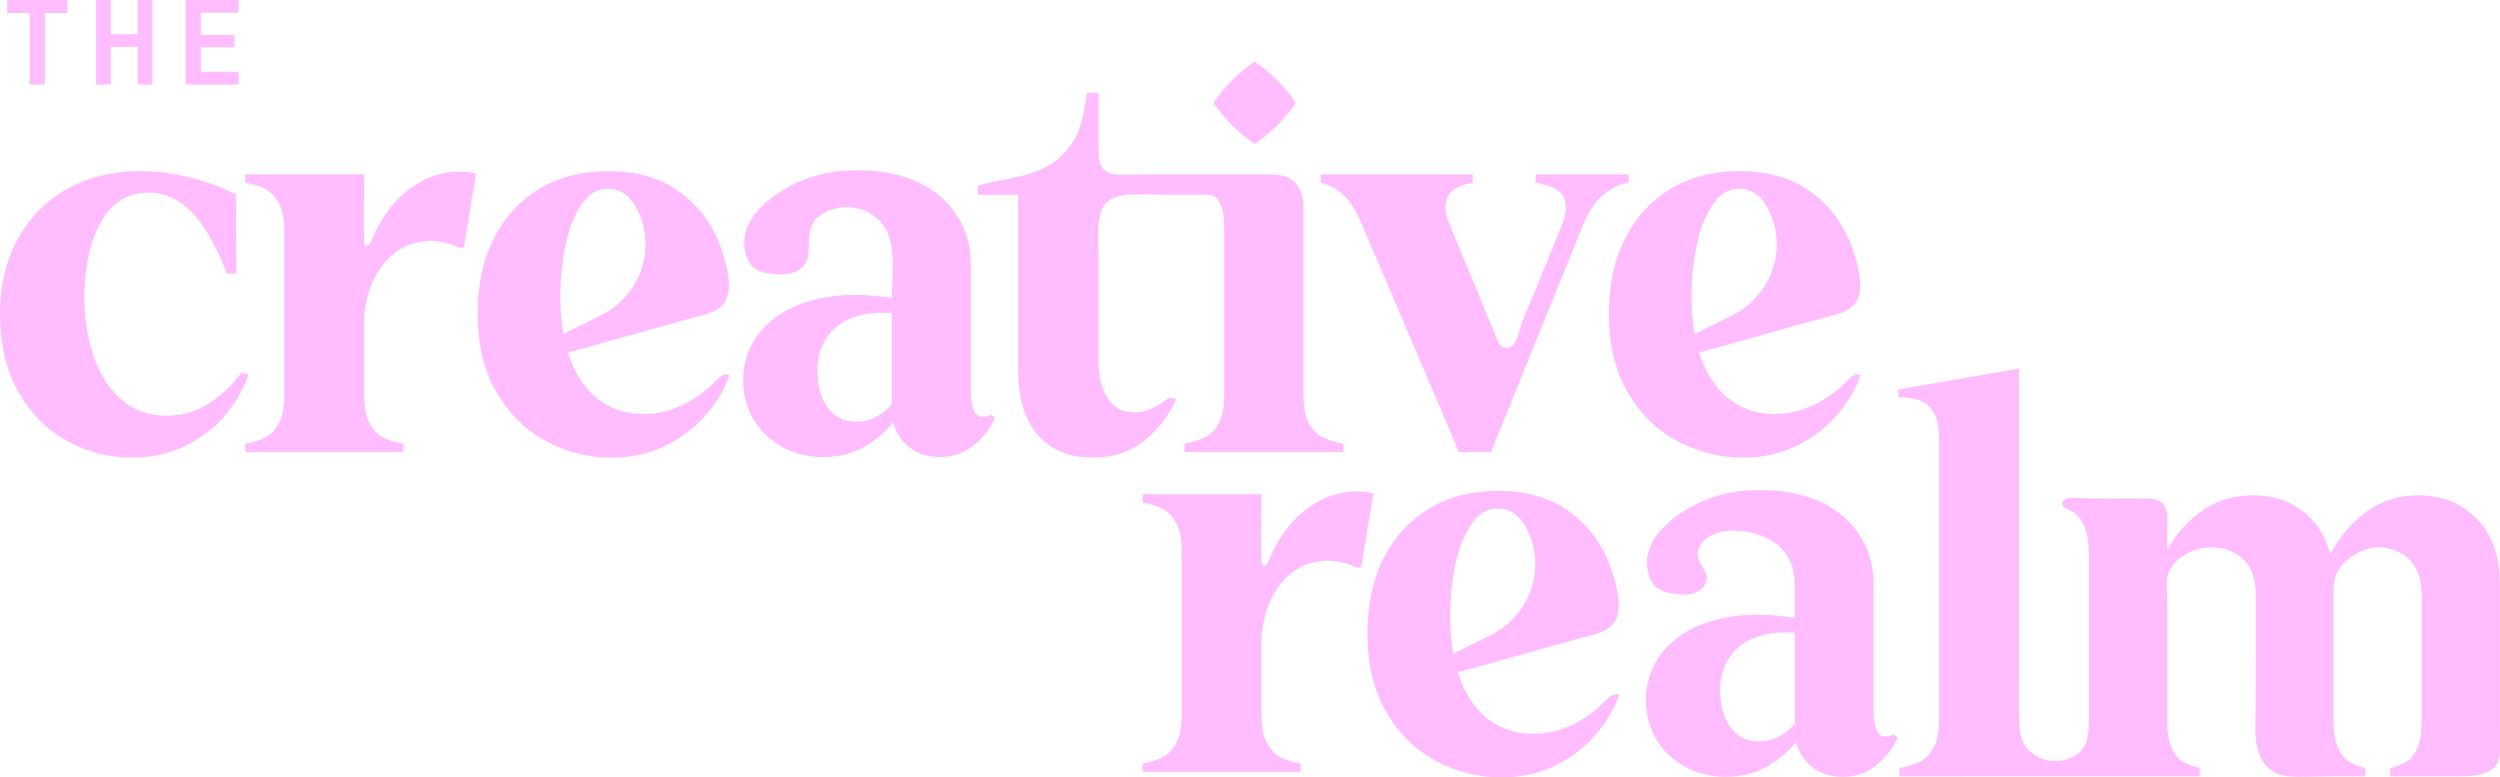 <?xml version="1.0" encoding="UTF-8"?><svg id="Layer_2" xmlns="http://www.w3.org/2000/svg" viewBox="0 0 191.025 59.399"><g id="Components"><g id="c3cffe62-0ac9-40b2-8e1c-5dd5c6dd2330_25"><path d="M5.148.997h-1.717v5.464h-1.167V.997H.546v-.997h4.602v.997Z" style="fill:#ffbdff;"/><path d="M7.341,0h1.128v2.611h2.05V0h1.128v6.461h-1.128v-2.877h-2.05v2.877h-1.128V0Z" style="fill:#ffbdff;"/><path d="M14.184,0h4.048v.97h-2.884v1.705h2.568v.938h-2.568v1.875h2.884v.974h-4.048V0Z" style="fill:#ffbdff;"/><path d="M100.811,38.267c-1.26.671-2.298,1.689-3.114,3.051-.224.374-.427.763-.606,1.161-.074.165-.293.926-.608.707-.072-.05-.083-.151-.086-.239-.004-.092-.008-.185-.012-.277-.069-1.624.01-3.279.01-4.91h-9.095v.632c.617.113,1.128.273,1.537.484.406.211.749.57,1.03,1.073.281.507.421,1.209.421,2.107v12.63c0,.897-.14,1.6-.421,2.103-.281.507-.624.862-1.03,1.073-.41.211-.921.374-1.537.484v.632h12.083v-.632c-.62-.109-1.131-.273-1.537-.484-.41-.211-.753-.566-1.034-1.073-.281-.503-.418-1.206-.418-2.103v-6.106c.137-1.487.558-2.72,1.26-3.703.702-.983,1.584-1.615,2.653-1.896,1.065-.277,2.173-.152,3.324.378h.378l.929-5.681c-1.49-.281-2.864-.086-4.128.589Z" style="fill:#ffbdff;"/><path d="M122.878,53.335c-.802.852-1.656,1.505-2.564,1.959-1.039.52-2.091.779-3.157.779-1.207,0-2.288-.322-3.241-.968-.954-.645-1.712-1.648-2.273-3.01-.095-.229-.178-.472-.257-.72.123-.034.245-.068.368-.103.931-.26,1.862-.52,2.792-.78,1.082-.302,2.165-.604,3.247-.907,1.018-.284,2.037-.569,3.055-.853.975-.272,2.237-.431,2.662-1.491.276-.688.18-1.519.034-2.224-.16-.77-.395-1.524-.704-2.247-.673-1.571-1.712-2.842-3.115-3.809-1.403-.969-3.157-1.452-5.262-1.452-1.993,0-3.733.442-5.22,1.326-1.488.884-2.652,2.14-3.494,3.768-.842,1.628-1.263,3.564-1.263,5.809,0,2.357.484,4.364,1.452,6.02.968,1.656,2.238,2.898,3.81,3.726,1.571.828,3.227,1.242,4.967,1.242,1.543,0,2.932-.309,4.168-.927,1.234-.616,2.266-1.417,3.094-2.399.828-.982,1.411-1.979,1.747-2.989l-.012-.003c-.303-.076-.619.026-.833.254ZM110.8,47.022c0-1.234.119-2.463.358-3.683.238-1.221.631-2.273,1.179-3.157.547-.884,1.242-1.326,2.084-1.326,1.179,0,2.034.779,2.568,2.336.006.018.013.037.019.056.955,2.837-.406,5.942-3.089,7.272l-2.881,1.428c-.157-.884-.237-1.857-.237-2.925Z" style="fill:#ffbdff;"/><path d="M144.081,56.284c-.309,0-.526-.14-.653-.421-.126-.28-.218-.659-.274-1.136v-10.145c0-1.347-.344-2.561-1.031-3.641-.688-1.08-1.649-1.922-2.884-2.526-1.748-.855-3.873-1.067-5.797-.932-2.022.142-4.002.891-5.595,2.146-.195.153-.385.315-.566.487-.496.469-.922,1.009-1.187,1.635-.352.833-.325,1.672.015,2.497.317.771,1.003.998,1.794,1.109.546.077,1.12.129,1.636-.067.516-.196.951-.712.875-1.258-.068-.491-.505-.852-.648-1.326-.206-.683.272-1.422.903-1.755,1.526-.804,3.916-.345,5.202.727.842.702,1.263,1.726,1.263,3.073v2.46c-1.98-.316-3.763-.321-5.344-.005-1.902.38-3.382,1.134-4.438,2.261s-1.585,2.48-1.585,4.058c0,1.099.267,2.092.803,2.98.535.888,1.268,1.585,2.198,2.092.93.507,1.958.761,3.086.761,1.324,0,2.494-.332,3.508-.994.739-.482,1.365-1.037,1.88-1.662.147.615.445,1.158.902,1.624.673.687,1.557,1.031,2.652,1.031.982,0,1.838-.294,2.568-.884.729-.589,1.276-1.29,1.641-2.105l-.294-.252c-.197.112-.407.168-.631.168ZM137.135,55.312c-.187.204-.386.399-.609.578-.634.507-1.331.761-2.092.761-.987,0-1.733-.373-2.24-1.12-.507-.746-.761-1.669-.761-2.768s.296-2.022.888-2.769c.592-.746,1.43-1.246,2.515-1.501.685-.16,1.452-.207,2.3-.142v6.961Z" style="fill:#ffbdff;"/><path d="M191.018,56.714c0-.503,0-1.007.004-1.51-.004-.058-.004-.117-.004-.179v-10.355c0-2.162-.589-3.839-1.768-5.033-1.178-1.19-2.669-1.787-4.463-1.787-1.572,0-2.946.457-4.124,1.365-1.034.8-1.904,1.845-2.618,3.133-.273-1.1-.765-2.009-1.467-2.731-1.151-1.178-2.626-1.767-4.421-1.767-1.6,0-2.997.46-4.186,1.389-.936.726-1.732,1.65-2.38,2.778v-1.52c0-.697.155-1.573-.427-2.09-.313-.278-.735-.316-1.136-.319-.57-.004-1.14.005-1.71.005-.805,0-1.61-.004-2.416-.011-.358-.003-.717-.003-1.074-.025-.329-.02-.683-.066-.996.065-.284.119-.353.448-.099.647.114.089.255.137.387.198,1.271.588,1.494,2.192,1.494,3.429v12.63c0,.935-.065,2.053-.899,2.613-1.093.733-2.666.69-3.629-.247-.613-.596-.78-1.34-.803-2.161-.029-1.025-.014-2.046-.014-3.071v-23.993l-9.261,1.6.084.631.21-.042c.561.028,1.045.12,1.452.274.407.155.743.463,1.01.926.266.463.4,1.115.4,1.958v21.511c0,.899-.141,1.6-.421,2.105-.281.505-.631.863-1.052,1.073-.421.211-.941.373-1.558.484v.631s12.166,0,12.166-.001h10.777v-.632c-.507-.109-.936-.273-1.284-.484-.351-.211-.64-.566-.866-1.073-.222-.503-.336-1.206-.336-2.103v-9.281c0-.531-.1-1.118.015-1.635.131-.586.495-1.114.966-1.478,1.367-1.056,3.513-1.107,4.808.081.659.605.987,1.537.987,2.797v4.522c0,1.921-.015,3.825-.034,5.744-.016,1.626.604,3.363,2.454,3.535,1.104.103,2.257.007,3.366.007h2.591v-.632c-.503-.109-.925-.273-1.26-.484-.339-.211-.62-.566-.843-1.073-.226-.503-.336-1.206-.336-2.103v-10.026c0-.94.403-1.748,1.165-2.315.645-.48,1.646-.935,2.461-.863.794.07,1.558.349,2.14.909.644.621.968,1.545.968,2.778v9.516c0,.897-.105,1.6-.316,2.103-.211.507-.491.862-.843,1.073-.351.211-.765.374-1.241.484v.632h4.467c.745,0,1.53.035,2.259-.102.437-.078.866-.25,1.186-.554.566-.534.465-1.241.465-1.947Z" style="fill:#ffbdff;"/><path d="M18.438,28.482c-.702.955-1.536,1.74-2.504,2.357-.969.618-2.042.926-3.22.926-1.291,0-2.4-.379-3.326-1.136-.926-.758-1.642-1.817-2.147-3.179-.505-1.361-.772-2.897-.8-4.609,0-2.357.414-4.3,1.242-5.83.827-1.529,2.069-2.295,3.726-2.295,1.15,0,2.21.478,3.178,1.432.968.954,1.887,2.54,2.757,4.757h.716l-.042-6.062c-1.067-.533-2.238-.961-3.515-1.284-1.277-.322-2.533-.484-3.768-.484-2.077,0-3.922.442-5.536,1.326-1.614.884-2.884,2.154-3.81,3.81-.926,1.656-1.389,3.578-1.389,5.767,0,2.357.477,4.364,1.431,6.02.954,1.656,2.203,2.898,3.747,3.726,1.543.828,3.171,1.242,4.883,1.242,1.543,0,2.932-.309,4.168-.927,1.234-.616,2.252-1.417,3.052-2.399.8-.982,1.368-1.992,1.705-3.031l-.547-.126Z" style="fill:#ffbdff;"/><path d="M32.244,13.833c-1.26.671-2.298,1.689-3.114,3.051-.224.374-.427.763-.606,1.161-.074.165-.293.926-.608.707-.072-.05-.083-.151-.086-.239-.004-.092-.008-.185-.012-.277-.069-1.624.01-3.279.01-4.91h-9.095v.632c.617.113,1.128.273,1.537.484.406.211.749.57,1.03,1.073.281.507.421,1.209.421,2.107v12.63c0,.897-.14,1.6-.421,2.103-.281.507-.624.862-1.03,1.073-.41.211-.921.374-1.537.484v.632h12.083v-.632c-.62-.109-1.131-.273-1.537-.484-.41-.211-.753-.566-1.034-1.073-.281-.503-.418-1.206-.418-2.103v-6.106c.137-1.487.558-2.72,1.26-3.703.702-.983,1.584-1.615,2.653-1.896,1.065-.277,2.173-.152,3.324.378h.378l.929-5.681c-1.49-.281-2.864-.086-4.128.589Z" style="fill:#ffbdff;"/><path d="M75.099,31.851c-.308,0-.527-.141-.651-.421-.129-.281-.218-.659-.273-1.135v-10.148c0-1.346-.347-2.559-1.034-3.64-.687-1.081-1.647-1.924-2.883-2.525-1.748-.858-3.874-1.069-5.798-.932-2.021.14-3.999.889-5.595,2.146-.195.152-.386.316-.566.484-.495.472-.921,1.01-1.186,1.635-.351.835-.324,1.674.016,2.497.316.772,1.003.999,1.795,1.112.965.131,2.328.054,2.725-1.037.178-.49.145-1.028.158-1.549.019-.771.224-1.465.883-1.904.959-.639,2.196-.789,3.274-.37,2.842,1.104,2.191,4.242,2.191,6.648v.061c-1.982-.316-3.761-.316-5.345,0-1.9.378-3.383,1.131-4.436,2.259-1.057,1.127-1.588,2.481-1.588,4.058,0,1.1.269,2.095.804,2.981.535.889,1.268,1.584,2.197,2.091.932.507,1.959.761,3.086.761,1.327,0,2.497-.332,3.511-.991.737-.484,1.366-1.038,1.877-1.662.144.616.449,1.159.905,1.623.671.687,1.557,1.03,2.649,1.03.983,0,1.838-.292,2.571-.882.726-.589,1.276-1.291,1.639-2.107l-.293-.25c-.199.109-.41.168-.632.168ZM68.154,30.891c-.188.203-.39.39-.609.566-.636.507-1.335.761-2.095.761-.987,0-1.732-.374-2.24-1.12-.507-.745-.761-1.67-.761-2.77,0-1.096.296-2.021.889-2.766.589-.749,1.428-1.249,2.513-1.502.687-.16,1.455-.207,2.302-.144v6.976Z" style="fill:#ffbdff;"/><path d="M100.022,32.355c-.281-.505-.421-1.206-.421-2.105v-14.041c0-1.053-.119-2.142-1.194-2.634-.491-.225-1.039-.248-1.569-.248h-8.887c-.737,0-1.47.026-2.208.027-.546.001-1.218-.058-1.536-.554-.295-.459-.267-1.062-.267-1.585v-4.118h-.884c-.311,1.906-.44,3.838-2.727,5.433-1.772,1.127-3.924,1.091-5.608,1.681v.673h3.073v13.386c0,2.133.498,3.782,1.494,4.946.996,1.165,2.392,1.747,4.189,1.747,1.516,0,2.806-.407,3.873-1.221,1.066-.814,1.908-1.894,2.526-3.242l-.547-.127c-.478.394-.941.681-1.389.863-.449.183-.884.274-1.305.274-.842,0-1.502-.35-1.979-1.052-.477-.701-.716-1.628-.716-2.778v-8.175c0-.993-.106-2.072.099-3.048.122-.583.438-1.051.986-1.308.365-.171.771-.237,1.173-.271.807-.068,1.616-.006,2.424-.002.938.004,1.875.006,2.813.006h.643c.725,0,.902.192,1.155.711.274.564.31,1.127.31,2.025v12.629c0,.899-.141,1.6-.421,2.105-.281.505-.639.863-1.073,1.073-.435.211-.947.373-1.537.484v.631h12.123v-.631c-.618-.112-1.137-.274-1.558-.484-.421-.21-.772-.568-1.052-1.073Z" style="fill:#ffbdff;"/><path d="M124.446,13.958v-.632h-7.116v.632c.086,0,.156.016.21.043.562.113,1.026.273,1.389.484.367.211.597.546.695,1.01.101.465-.02,1.089-.355,1.873-.102.249-.203.498-.304.748-.572,1.405-1.144,2.809-1.716,4.214-.392.963-.85,1.922-1.147,2.919-.159.534-.36,1.435-1.103,1.316-.474-.076-.542-.484-.694-.852-.133-.322-.267-.644-.4-.966-.666-1.609-1.332-3.218-1.998-4.827-.352-.851-.705-1.702-1.057-2.553-.336-.784-.464-1.408-.378-1.873.082-.464.3-.807.651-1.03.351-.226.819-.394,1.408-.507v-.632h-11.615v.632c.055,0,.109.016.168.043.616.195,1.163.519,1.643.968.476.449.952,1.248,1.428,2.399l7.327,17.175h2.442l6.945-17.132c.476-1.178,1.003-2.005,1.576-2.485.577-.476,1.202-.8,1.873-.968h.129Z" style="fill:#ffbdff;"/><path d="M141.328,28.901c-.802.852-1.656,1.505-2.565,1.959-1.039.52-2.091.779-3.157.779-1.207,0-2.288-.322-3.241-.968-.954-.645-1.712-1.648-2.273-3.01-.095-.229-.178-.472-.257-.72.123-.034.245-.068.368-.103.931-.26,1.862-.52,2.792-.78,1.082-.302,2.165-.604,3.247-.907,1.018-.284,2.037-.569,3.055-.853.975-.272,2.237-.431,2.662-1.491.276-.688.18-1.519.034-2.224-.16-.77-.395-1.524-.704-2.247-.673-1.571-1.712-2.842-3.115-3.809-1.403-.969-3.157-1.452-5.262-1.452-1.993,0-3.733.442-5.22,1.326-1.488.884-2.652,2.14-3.494,3.768-.842,1.628-1.263,3.564-1.263,5.809,0,2.357.484,4.364,1.452,6.02.968,1.656,2.238,2.898,3.81,3.726,1.571.828,3.227,1.242,4.967,1.242,1.543,0,2.932-.309,4.168-.927,1.234-.616,2.266-1.417,3.094-2.399.828-.982,1.411-1.979,1.747-2.989l-.012-.003c-.303-.076-.619.026-.833.254ZM129.25,22.588c0-1.234.119-2.463.358-3.683.238-1.221.631-2.273,1.179-3.157.547-.884,1.242-1.326,2.084-1.326,1.179,0,2.034.779,2.568,2.336.006.018.013.037.019.056.955,2.837-.406,5.942-3.089,7.272l-2.881,1.428c-.157-.884-.237-1.857-.237-2.925Z" style="fill:#ffbdff;"/><path d="M54.891,28.901c-.802.852-1.656,1.505-2.565,1.959-1.039.52-2.091.779-3.157.779-1.207,0-2.288-.322-3.241-.968-.954-.645-1.712-1.648-2.273-3.01-.095-.229-.178-.472-.257-.72.123-.034.245-.068.368-.103.931-.26,1.862-.52,2.792-.78,1.082-.302,2.165-.604,3.247-.907,1.018-.284,2.037-.569,3.055-.853.975-.272,2.237-.431,2.662-1.491.276-.688.18-1.519.034-2.224-.16-.77-.395-1.524-.704-2.247-.673-1.571-1.712-2.842-3.115-3.809-1.403-.969-3.157-1.452-5.262-1.452-1.993,0-3.733.442-5.22,1.326-1.488.884-2.652,2.14-3.494,3.768-.842,1.628-1.263,3.564-1.263,5.809,0,2.357.484,4.364,1.452,6.02.968,1.656,2.238,2.898,3.81,3.726,1.571.828,3.227,1.242,4.967,1.242,1.543,0,2.932-.309,4.168-.927,1.234-.616,2.266-1.417,3.094-2.399.828-.982,1.411-1.979,1.747-2.989l-.012-.003c-.303-.076-.619.026-.833.254ZM42.813,22.588c0-1.234.119-2.463.358-3.683.238-1.221.631-2.273,1.179-3.157.547-.884,1.242-1.326,2.084-1.326,1.179,0,2.034.779,2.568,2.336.006.018.013.037.019.056.955,2.837-.406,5.942-3.089,7.272l-2.881,1.428c-.157-.884-.237-1.857-.237-2.925Z" style="fill:#ffbdff;"/><path d="M95.867,11.005c1.26-.869,2.282-1.891,3.151-3.151-.869-1.26-1.891-2.282-3.151-3.151-1.26.869-2.282,1.891-3.151,3.151.869,1.26,1.891,2.282,3.151,3.151Z" style="fill:#ffbdff;"/></g></g></svg>